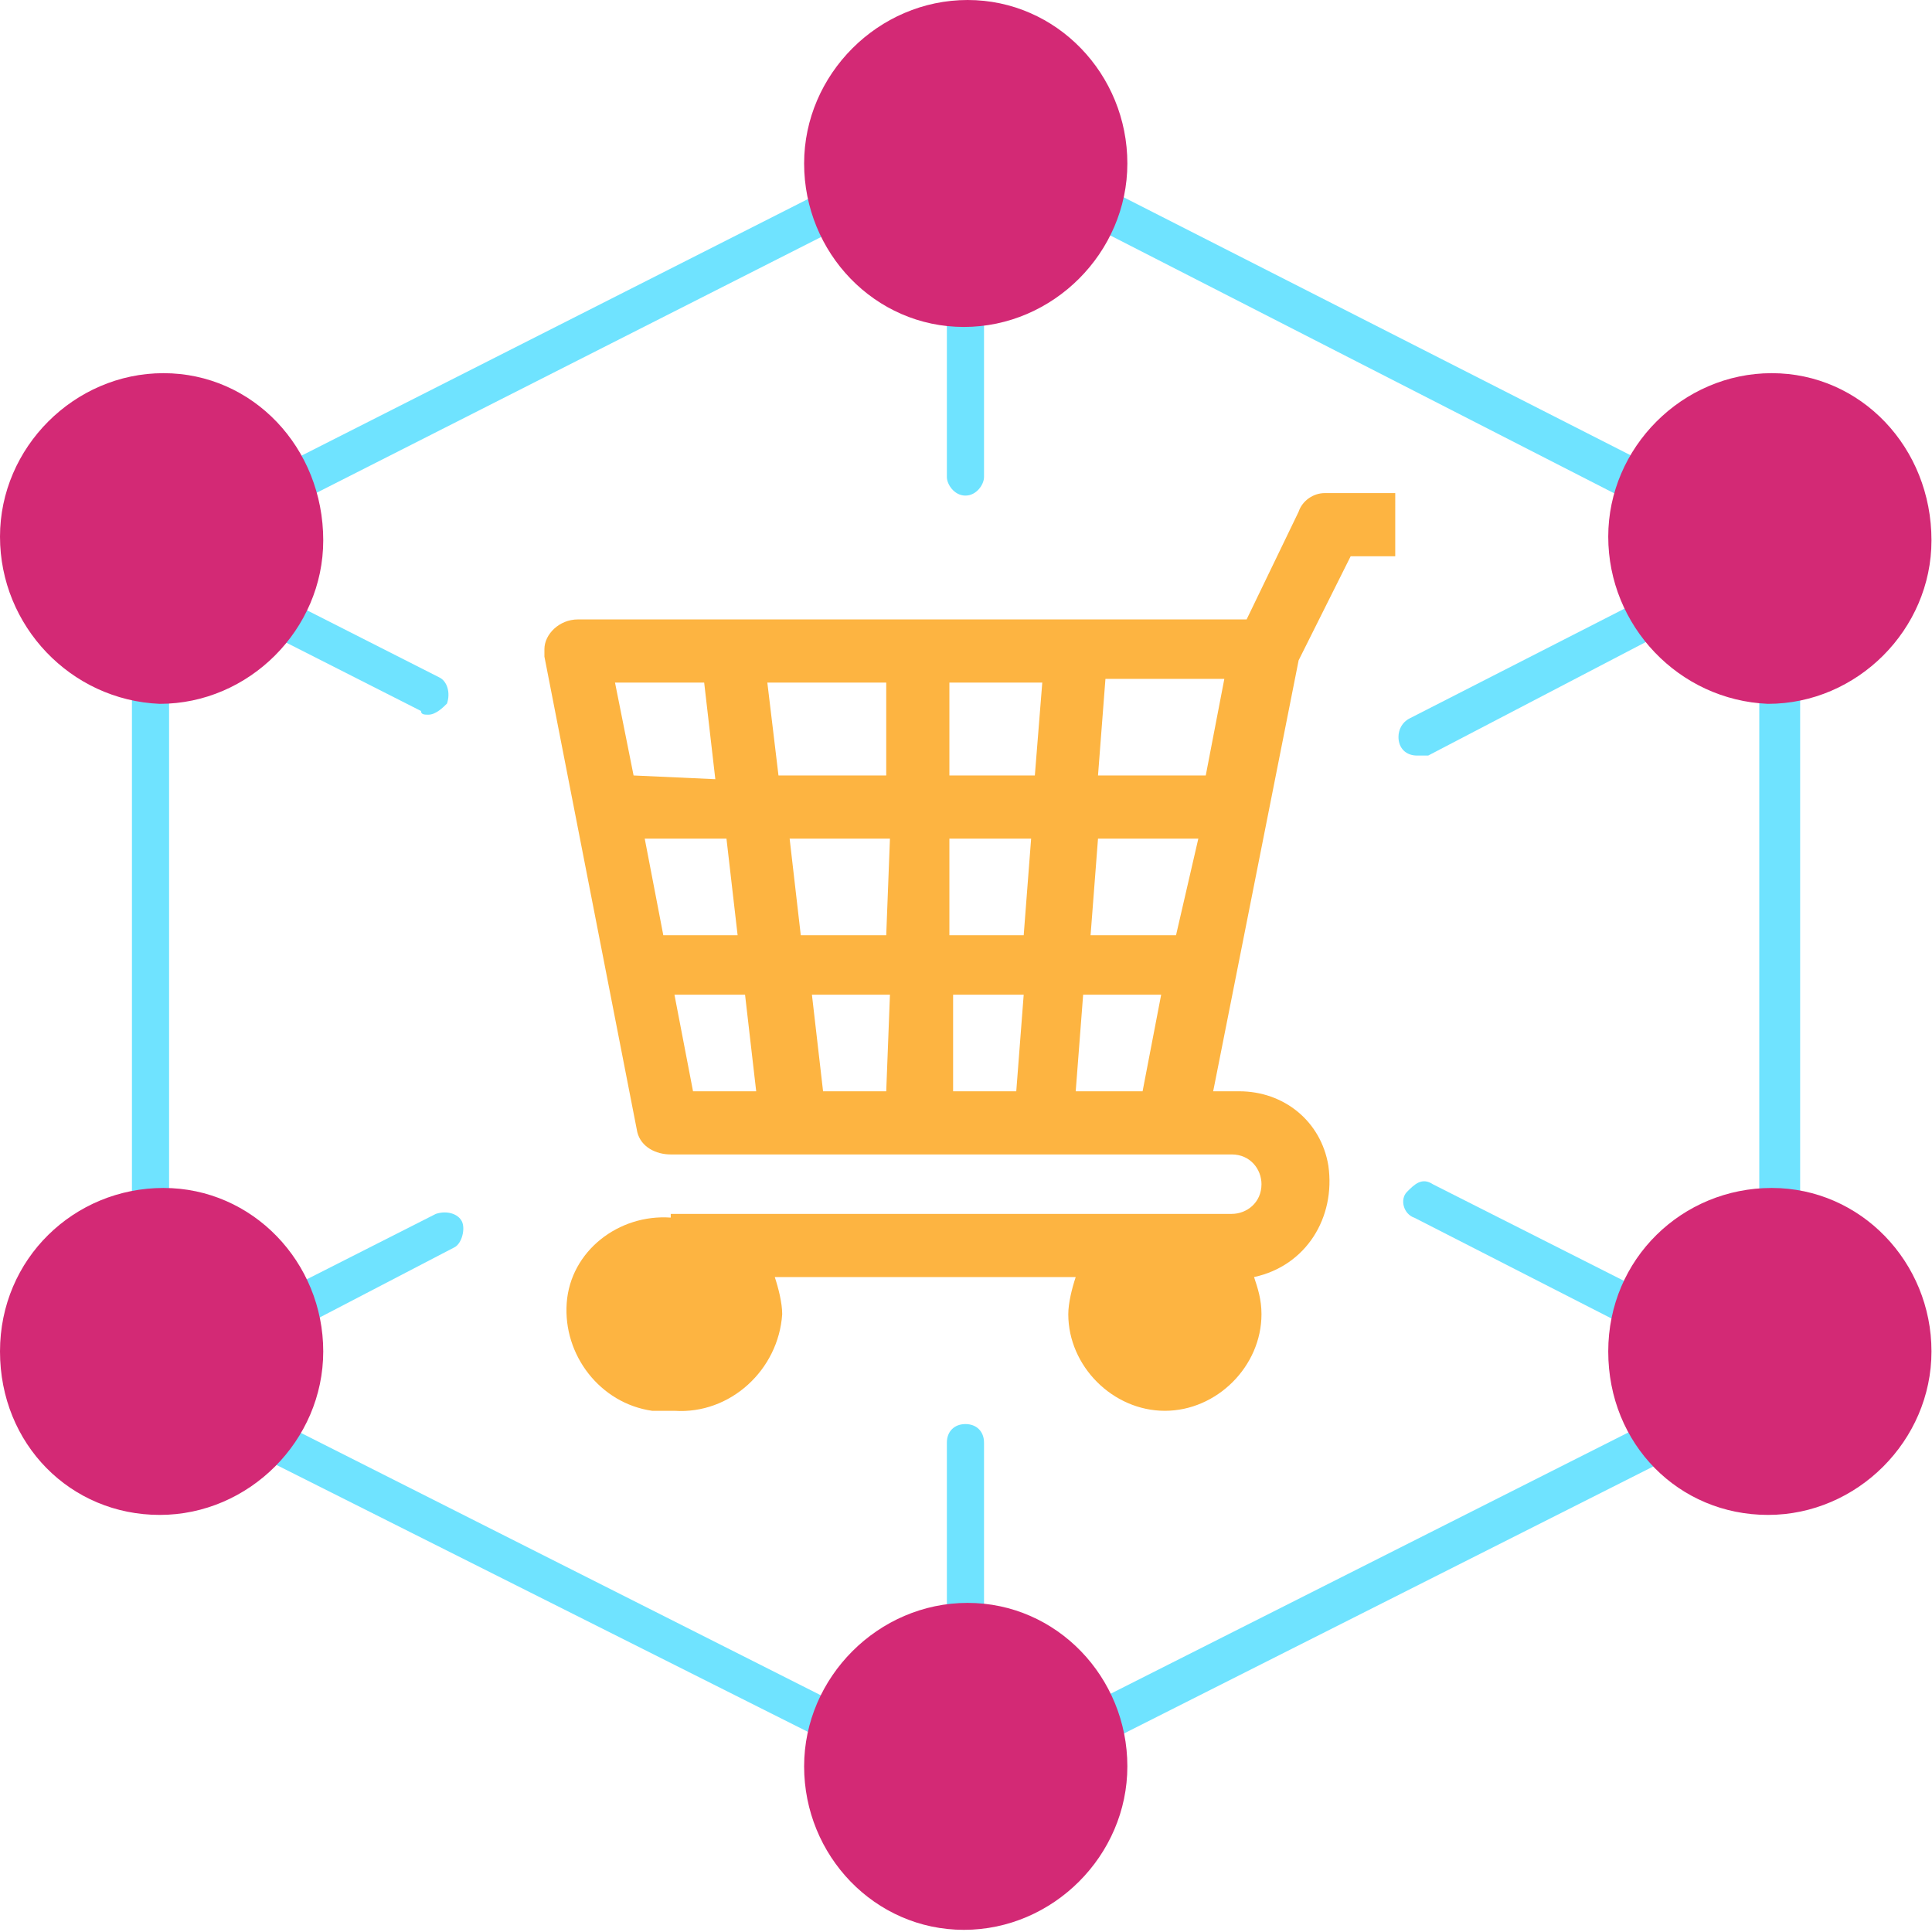 <?xml version="1.0" encoding="utf-8"?>
<!-- Generator: Adobe Illustrator 25.2.3, SVG Export Plug-In . SVG Version: 6.00 Build 0)  -->
<svg version="1.1" id="cart-icon" xmlns="http://www.w3.org/2000/svg" xmlns:xlink="http://www.w3.org/1999/xlink" x="0px" y="0px"
	 viewBox="0 0 52 52" style="enable-background:new 0 0 52 52;" xml:space="preserve">
<style type="text/css">
	.st0{fill:#6FE3FF;}
	.st1{fill:#D32975;}
	.st2{fill:#FDB441;}
</style>
<g id="Group_749" transform="translate(25.485 37.829)">
	<path id="Path_28937" class="st0" d="M0.5,8.2C0.2,8.2,0,7.9,0,7.7V1c0-0.3,0.2-0.5,0.5-0.5S1,0.7,1,1l0,0v6.7
		C1,7.9,0.8,8.2,0.5,8.2z"/>
</g>
<g id="Group_750" transform="translate(25.485 3.239)">
	<path id="Path_28938" class="st0" d="M0.5,10.1C0.2,10.1,0,9.8,0,9.6v-9C0,0.3,0.2,0,0.5,0S1,0.3,1,0.6v9C1,9.8,0.8,10.1,0.5,10.1z
		"/>
</g>
<g id="Group_755" transform="translate(4.131 14.436)">
	<g id="Group_751" transform="translate(33.64 16.941)">
		<path id="Path_28939" class="st0" d="M9.6,6.1C9.5,6.1,9.4,6,9.3,6L0.3,1.4C0,1.3-0.1,0.9,0.1,0.7s0.4-0.4,0.7-0.2l9.1,4.6
			c0.3,0.1,0.4,0.4,0.2,0.7C10,6,9.8,6.1,9.6,6.1L9.6,6.1z"/>
	</g>
	<g id="Group_752">
		<path id="Path_28940" class="st0" d="M7.4,4.8c-0.1,0-0.2,0-0.2-0.1L0.3,1.2C0,1-0.1,0.7,0.1,0.5c0.1-0.2,0.4-0.3,0.7-0.2l6.9,3.5
			C7.9,3.9,8,4.2,7.9,4.5c0,0,0,0,0,0C7.8,4.6,7.6,4.8,7.4,4.8z"/>
	</g>
	<g id="Group_753" transform="translate(0 17.836)">
		<path id="Path_28941" class="st0" d="M0.5,5.2C0.2,5.2,0,4.9,0,4.6c0-0.2,0.1-0.4,0.3-0.5l7.3-3.7c0.3-0.1,0.6,0,0.7,0.2
			s0,0.6-0.2,0.7L0.8,5.1C0.7,5.2,0.6,5.2,0.5,5.2z"/>
	</g>
	<g id="Group_754" transform="translate(33.509)">
		<path id="Path_28942" class="st0" d="M0.5,5.9C0.2,5.9,0,5.7,0,5.4C0,5.2,0.1,5,0.3,4.9l9.2-4.7c0.3-0.1,0.6,0,0.7,0.2
			c0.1,0.3,0,0.6-0.2,0.7L0.8,5.9C0.7,5.9,0.6,5.9,0.5,5.9z"/>
	</g>
</g>
<g id="Group_756" transform="translate(3.551 3.176)">
	<path id="Path_28943" class="st0" d="M22.5,45.6L0,34.3V11.4L22.5,0l22.4,11.4v22.9L22.5,45.6z M1,33.6l21.4,10.8l21.4-10.8V12.1
		L22.5,1.2L1,12.1V33.6z"/>
</g>
<g id="Group_757" transform="translate(21.643 42.642)">
	<path id="Path_28944" class="st1" d="M4.4,0.5C2,0.5,0,2.5,0,4.9c0,2.4,1.9,4.4,4.3,4.4c2.4,0,4.4-2,4.4-4.4c0,0,0,0,0,0
		C8.7,2.5,6.8,0.5,4.4,0.5z"/>
</g>
<g id="Group_758" transform="translate(0 31.574)">
	<path id="Path_28945" class="st1" d="M4.4,0.4C2,0.4,0,2.3,0,4.8s1.9,4.4,4.3,4.4s4.4-2,4.4-4.4c0,0,0,0,0,0
		C8.7,2.4,6.8,0.4,4.4,0.4z"/>
</g>
<g id="Group_759" transform="translate(43.286 31.574)">
	<path id="Path_28946" class="st1" d="M4.4,0.4C2,0.4,0,2.3,0,4.8s1.9,4.4,4.3,4.4c2.4,0,4.4-2,4.4-4.4c0,0,0,0,0,0
		C8.7,2.4,6.8,0.4,4.4,0.4z"/>
</g>
<g id="Group_760" transform="translate(0 9.944)">
	<path id="Path_28947" class="st1" d="M4.4,0.1C2,0.1,0,2.1,0,4.5S1.9,8.9,4.3,9c2.4,0,4.4-2,4.4-4.4c0,0,0,0,0,0
		C8.7,2.1,6.8,0.1,4.4,0.1z"/>
</g>
<g id="Group_761" transform="translate(43.286 9.944)">
	<path id="Path_28948" class="st1" d="M4.4,0.1C2,0.1,0,2.1,0,4.5S1.9,8.9,4.3,9c2.4,0,4.4-2,4.4-4.4c0,0,0,0,0,0
		C8.7,2.1,6.8,0.1,4.4,0.1z"/>
</g>
<g id="Group_762" transform="translate(21.643 0)">
	<path id="Path_28949" class="st1" d="M4.4,0C2,0,0,2,0,4.4s1.9,4.4,4.3,4.4s4.4-2,4.4-4.4c0,0,0,0,0,0C8.7,2,6.8,0,4.4,0z"/>
</g>
<g id="Group_763" transform="translate(14.653 13.072)">
	<path id="Path_28950" class="st2" d="M21,0.2c-0.3,0-0.6,0.2-0.7,0.5l-1.4,2.9h-18C0.4,3.6,0,4,0,4.4c0,0,0,0,0,0
		c0,0.1,0,0.1,0,0.2l2.5,12.8C2.6,17.8,3,18,3.4,18h15.1c0.5,0,0.8,0.4,0.8,0.8c0,0.5-0.4,0.8-0.8,0.8l0,0H3.4v0.1
		c-1.4-0.1-2.7,0.9-2.8,2.3c-0.1,1.4,0.9,2.7,2.3,2.9c0.2,0,0.4,0,0.6,0c1.5,0.1,2.8-1.1,2.9-2.6c0-0.3-0.1-0.7-0.2-1h8.1
		c-0.1,0.3-0.2,0.7-0.2,1c0,1.4,1.2,2.6,2.6,2.6c1.4,0,2.6-1.2,2.6-2.6c0-0.4-0.1-0.7-0.2-1c1.4-0.3,2.2-1.6,2-3
		c-0.2-1.2-1.2-2-2.4-2h-0.7l2.3-11.6l1.4-2.8h1.2V0.2L21,0.2z M2.4,7.8L1.9,5.3h2.4l0.3,2.6L2.4,7.8z M3.2,12.1L2.7,9.5h2.2
		l0.3,2.6H3.2z M4,16.3l-0.5-2.6h1.9l0.3,2.6H4z M9.2,16.3H7.5l-0.3-2.6h2.1L9.2,16.3z M9.2,12.1H6.9L6.6,9.5h2.7L9.2,12.1L9.2,12.1
		z M9.2,7.8H6.3L6,5.3h3.2L9.2,7.8L9.2,7.8z M12.7,16.3h-1.7v-2.6h1.9L12.7,16.3z M12.9,12.1h-2V9.5h2.2L12.9,12.1z M13.2,7.8h-2.3
		V5.3h2.5L13.2,7.8z M16.1,16.3h-1.8l0.2-2.6h2.1L16.1,16.3z M17,12.1h-2.3l0.2-2.6h2.7L17,12.1z M17.8,7.8h-2.9l0.2-2.6h3.2
		L17.8,7.8z"/>
</g>
</svg>
